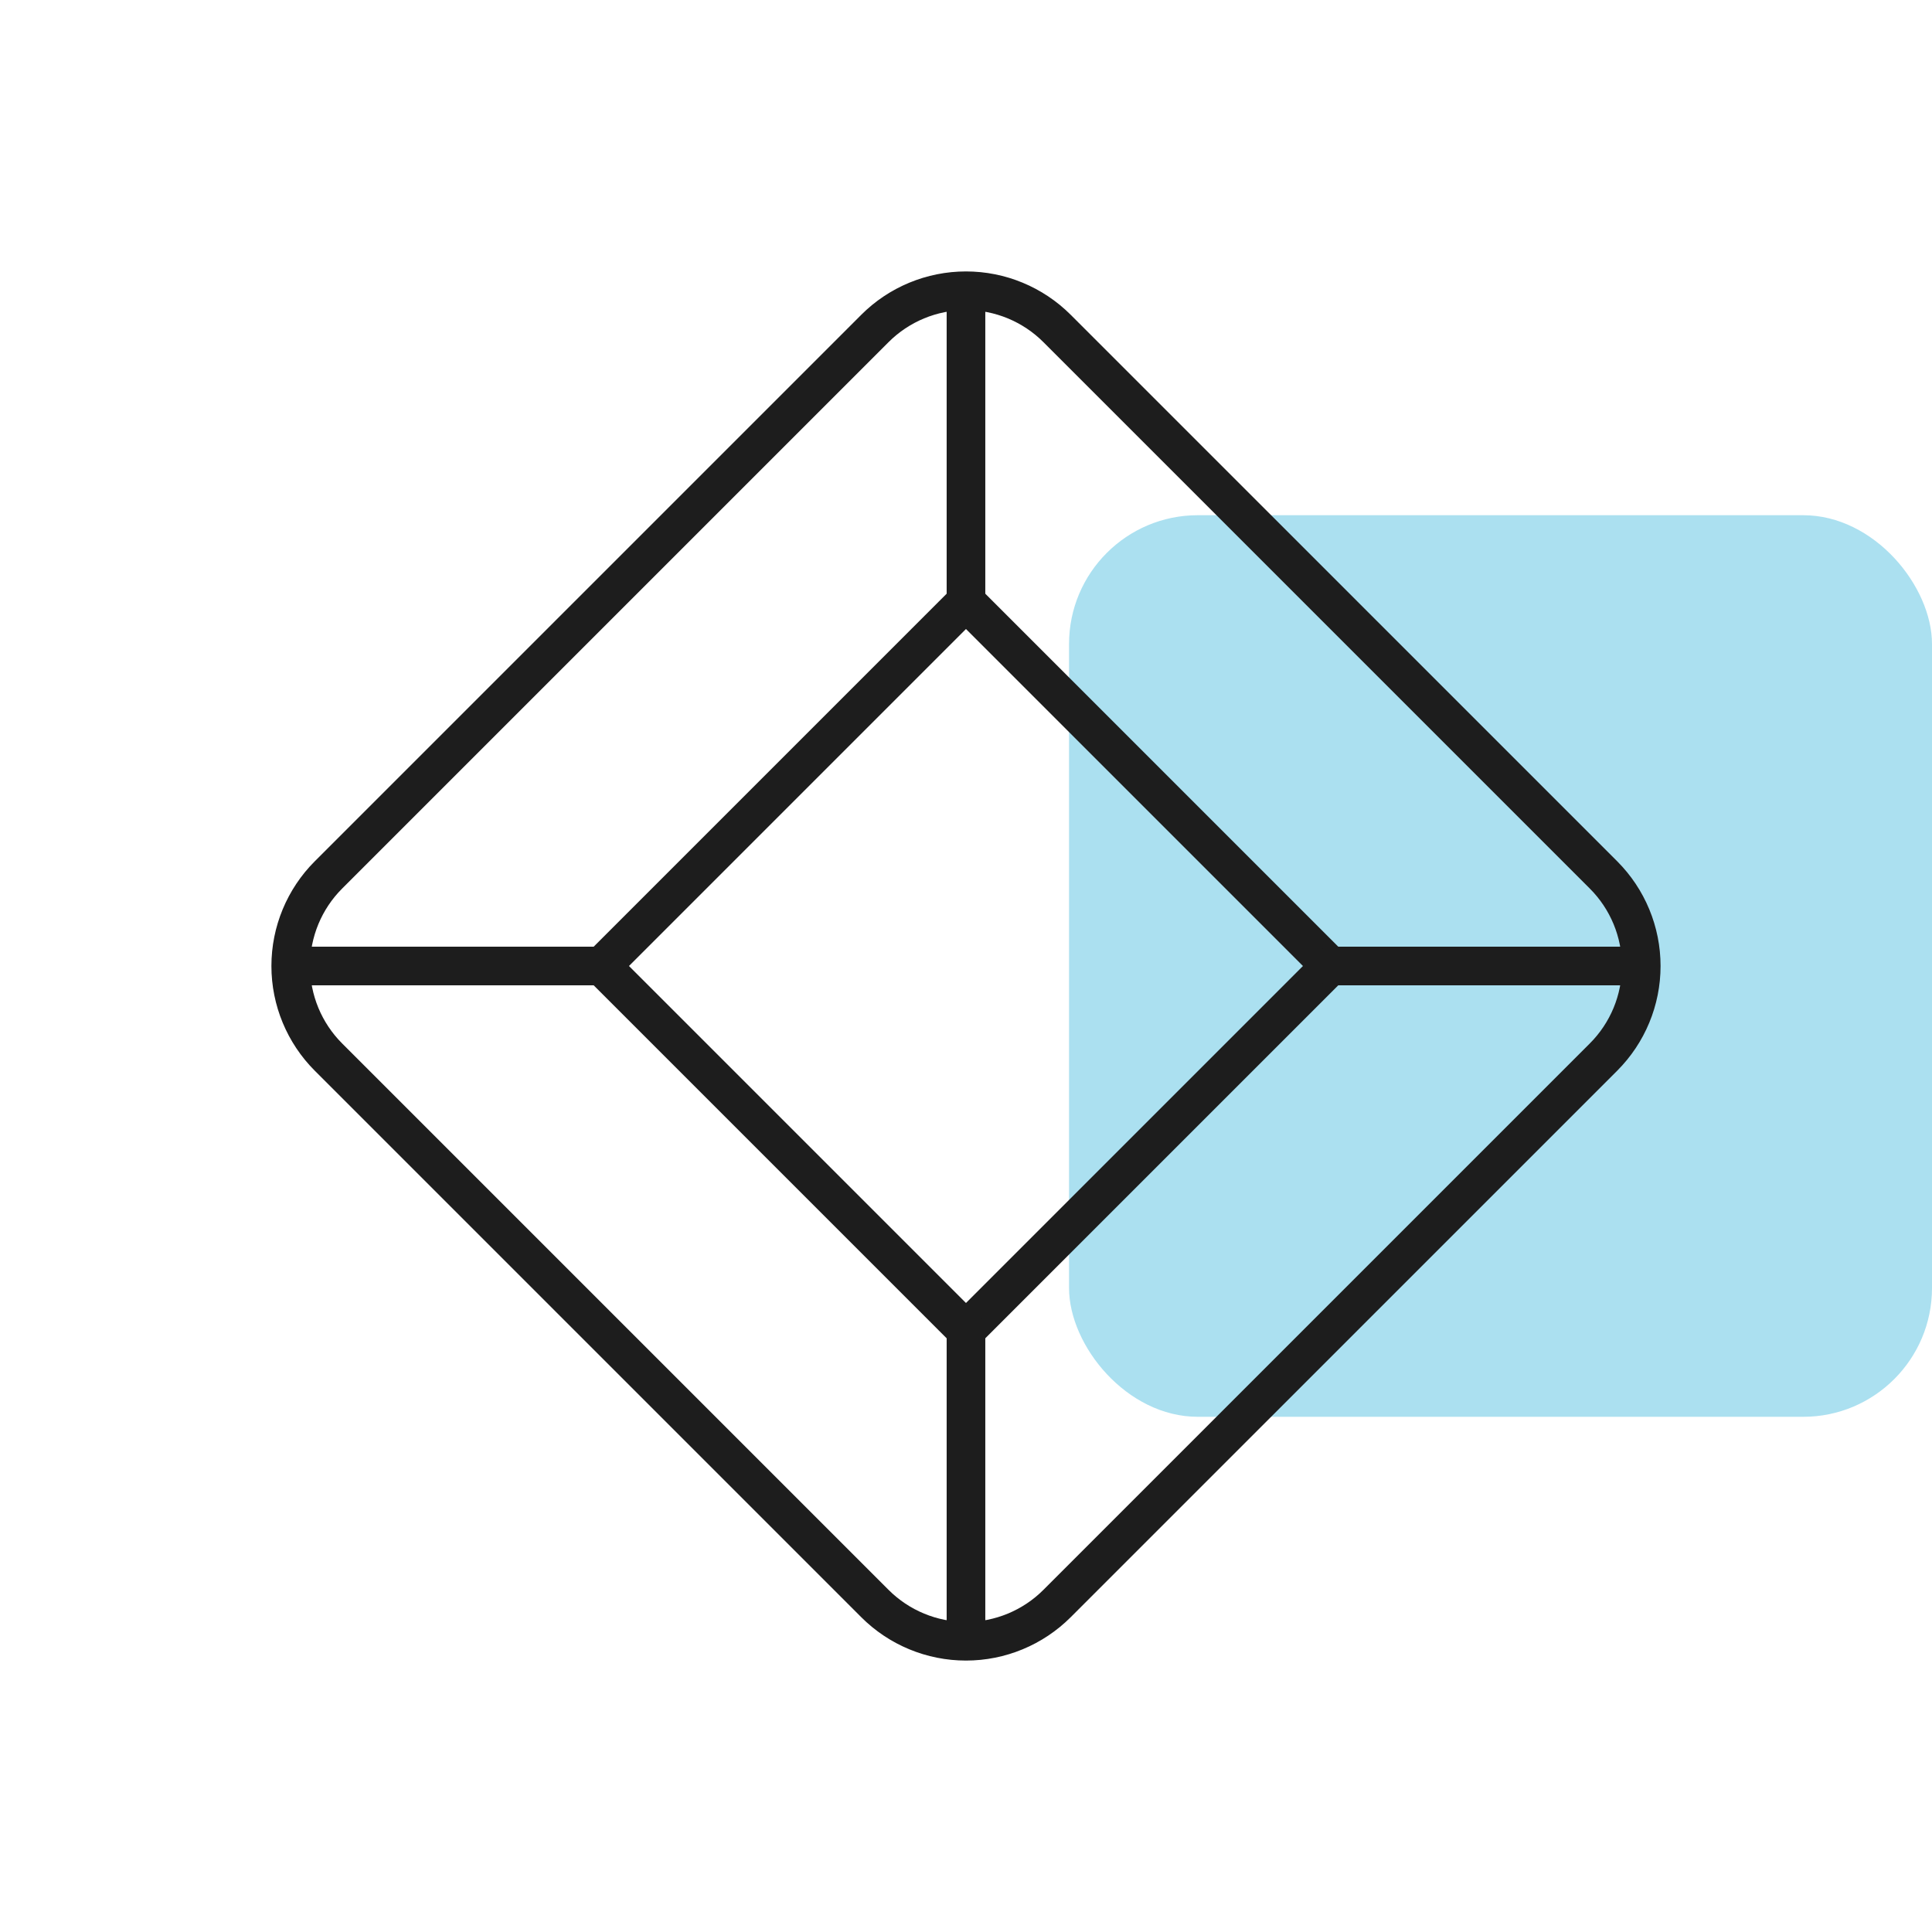 <svg width="185" height="185" viewBox="0 0 185 185" fill="none" xmlns="http://www.w3.org/2000/svg">
<rect x="102.367" y="49.334" width="82.633" height="86.333" rx="12.333" fill="#ABE0F0"/>
<path d="M57.613 92.5L92.497 57.616L127.381 92.5L92.497 127.384L57.613 92.5Z" stroke="#1D1D1D" stroke-width="3.7" stroke-linecap="round" stroke-linejoin="round"/>
<path d="M127.382 92.5H156.162M92.498 57.616L92.498 28.837M57.614 92.5H28.835M92.498 127.384L92.498 156.163M31.451 101.221C29.139 98.908 27.839 95.771 27.839 92.5C27.839 89.229 29.139 86.092 31.451 83.779L83.777 31.453C86.09 29.14 89.227 27.841 92.498 27.841C95.769 27.841 98.906 29.14 101.219 31.453L153.545 83.779C155.858 86.092 157.158 89.229 157.158 92.5C157.158 95.771 155.858 98.908 153.545 101.221L101.219 153.547C98.906 155.86 95.769 157.159 92.498 157.159C89.227 157.159 86.09 155.86 83.777 153.547L31.451 101.221Z" stroke="#1D1D1D" stroke-width="3.7" stroke-linecap="round" stroke-linejoin="round"/>
</svg>
